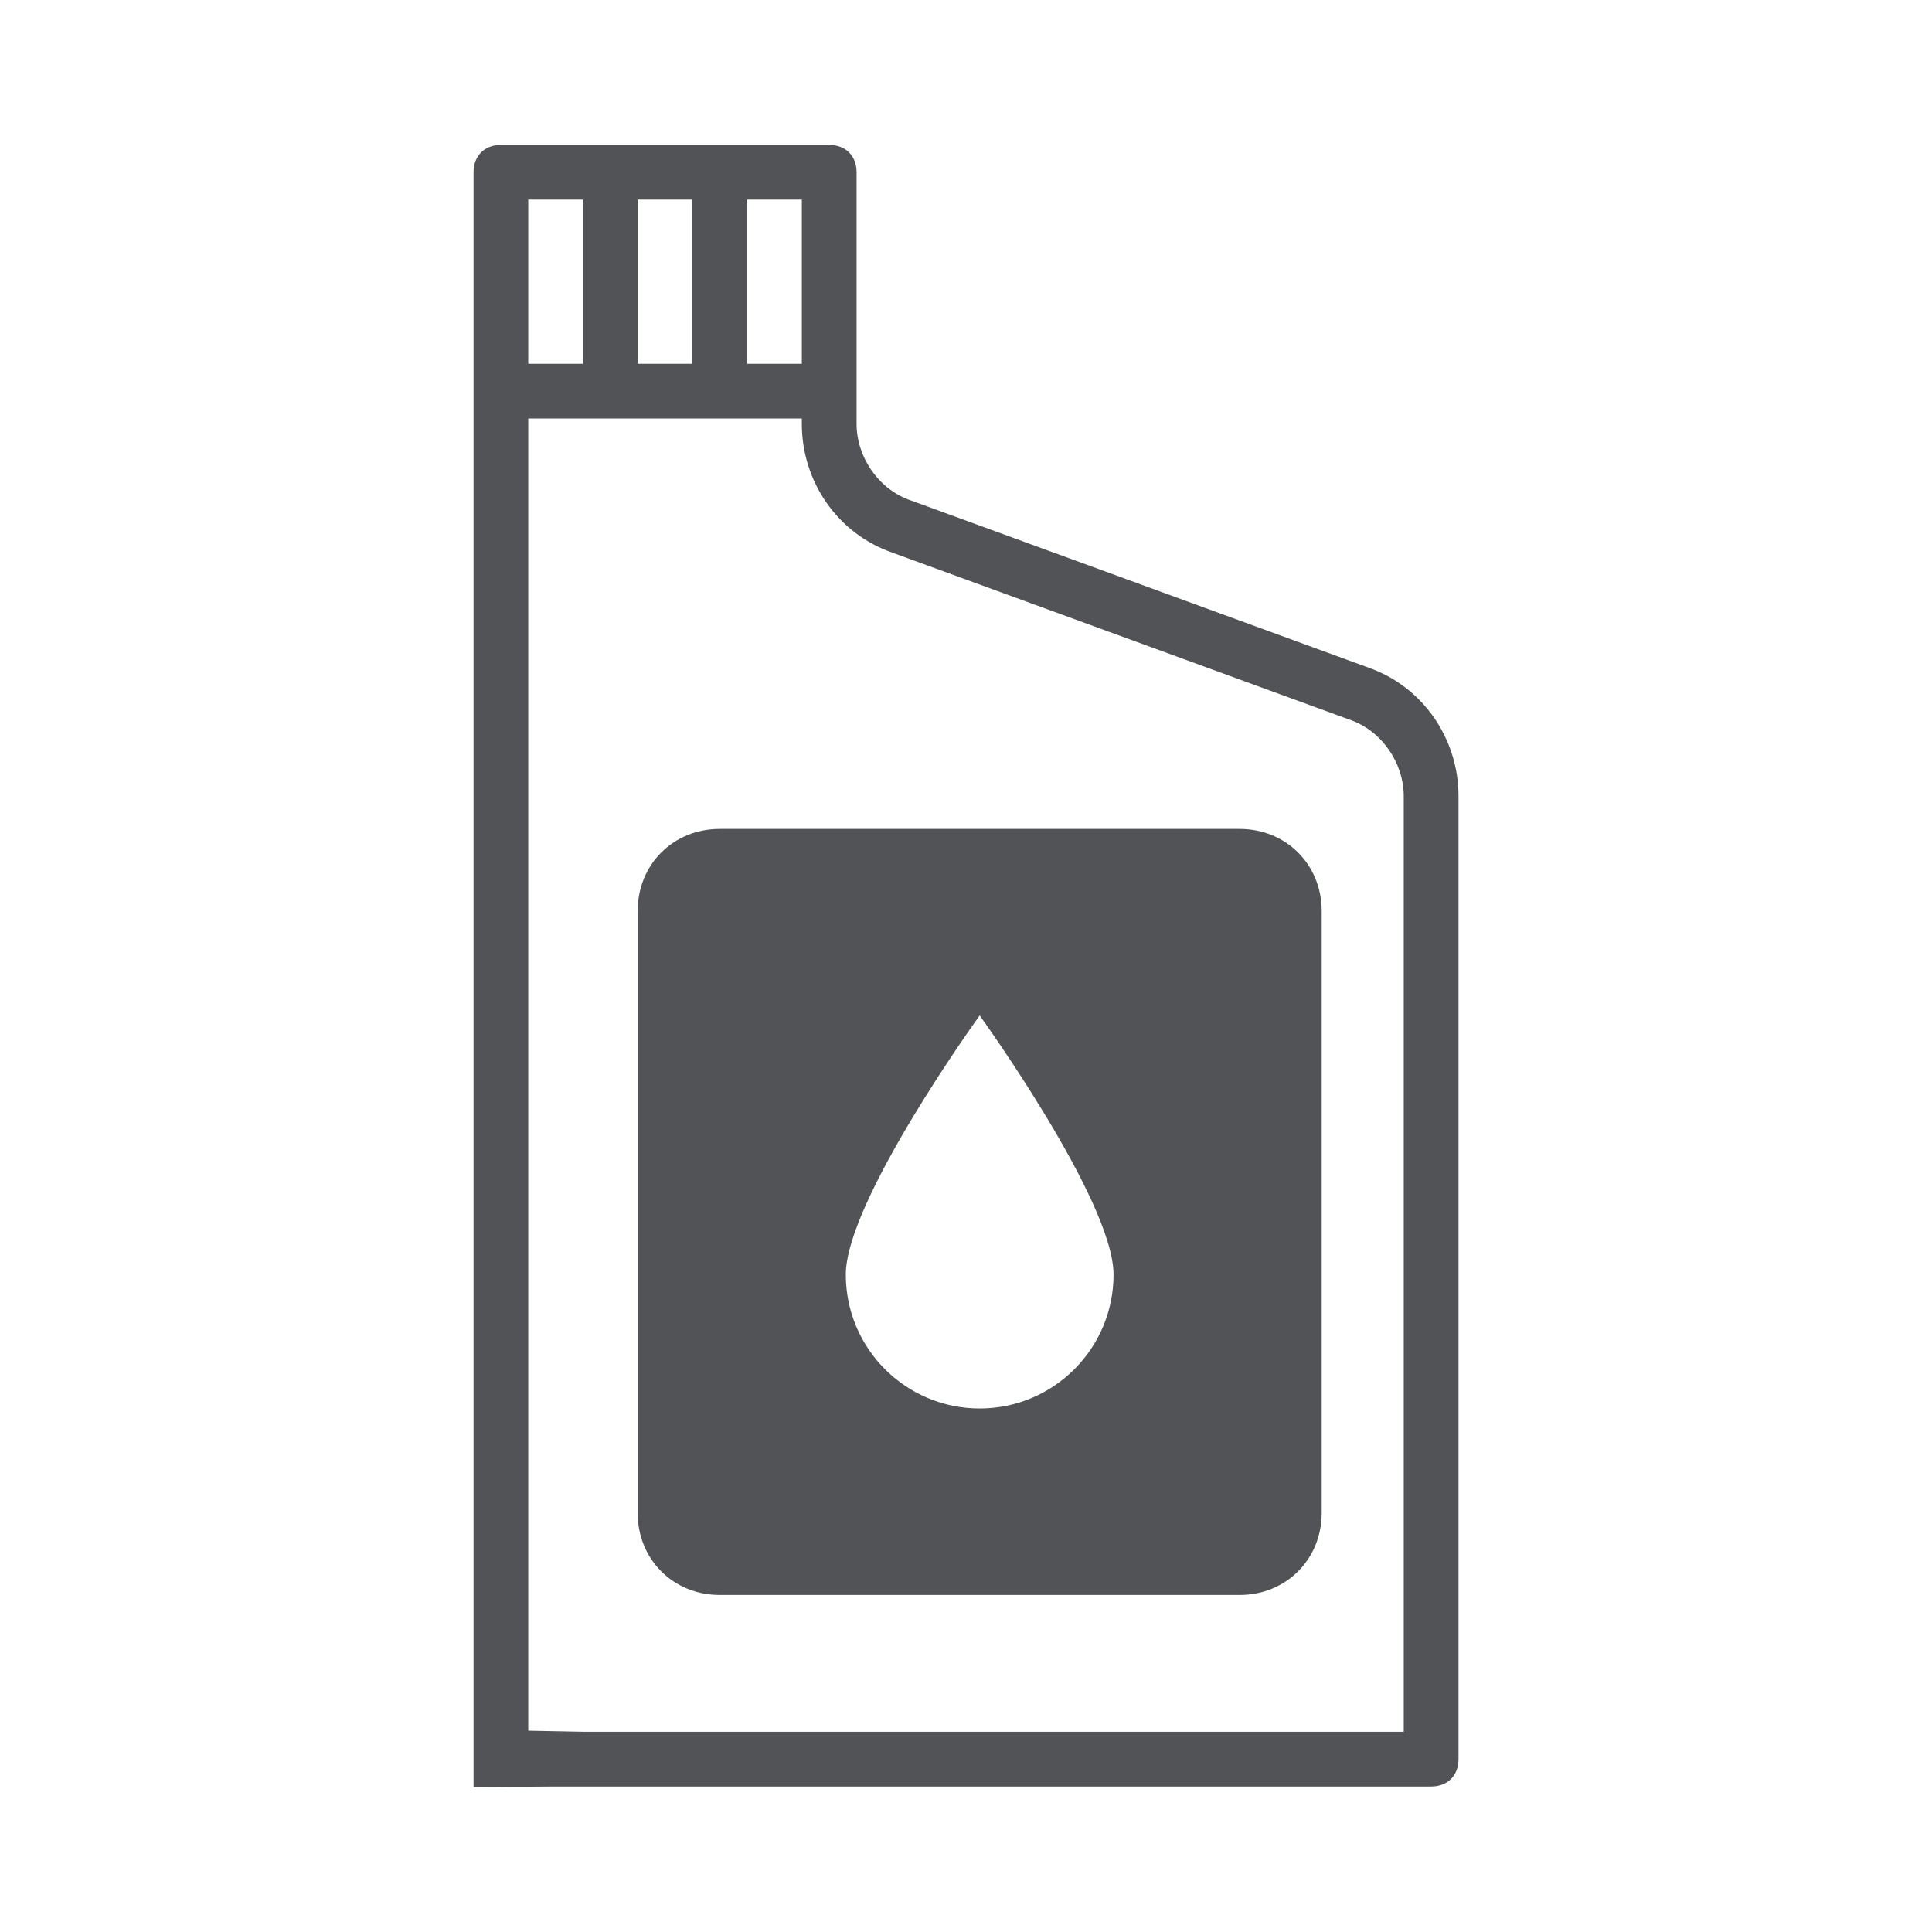 <?xml version="1.0" encoding="UTF-8"?><svg id="a" xmlns="http://www.w3.org/2000/svg" viewBox="0 0 38 38"><defs><style>.b{fill:#515356;}</style></defs><path class="b" d="M10.928,35.139h17.221c.323,0,.538-.215.538-.538V15.658c0-1.13-.7-2.153-1.776-2.529l-8.987-3.283c-.646-.215-1.076-.861-1.076-1.507V3.388c0-.323-.215-.538-.538-.538h-6.458c-.323,0-.538.215-.538.538v31.762l1.614-.011ZM15.771,7.155h-1.076v-3.229h1.076v3.229ZM12.542,7.155v-3.229h1.076v3.229h-1.076ZM10.39,3.926h1.076v3.229h-1.076v-3.229ZM10.444,34.062h-.054M10.39,34.042V8.231h5.381v.108c0,1.13.7,2.153,1.776,2.529l8.987,3.283c.646.215,1.076.861,1.076,1.507v18.404H11.466l-1.076-.021Z"/><path class="b" d="M24.381,16.304h-10.225c-.915,0-1.614.699-1.614,1.614v11.839c0,.915.7,1.614,1.614,1.614h10.225c.915,0,1.615-.699,1.615-1.614v-11.839c0-.915-.7-1.614-1.615-1.614ZM19.269,27.703c-1.454,0-2.633-1.179-2.633-2.633s2.633-5.097,2.633-5.097c0,0,2.633,3.644,2.633,5.097s-1.178,2.633-2.633,2.633Z"/></svg>